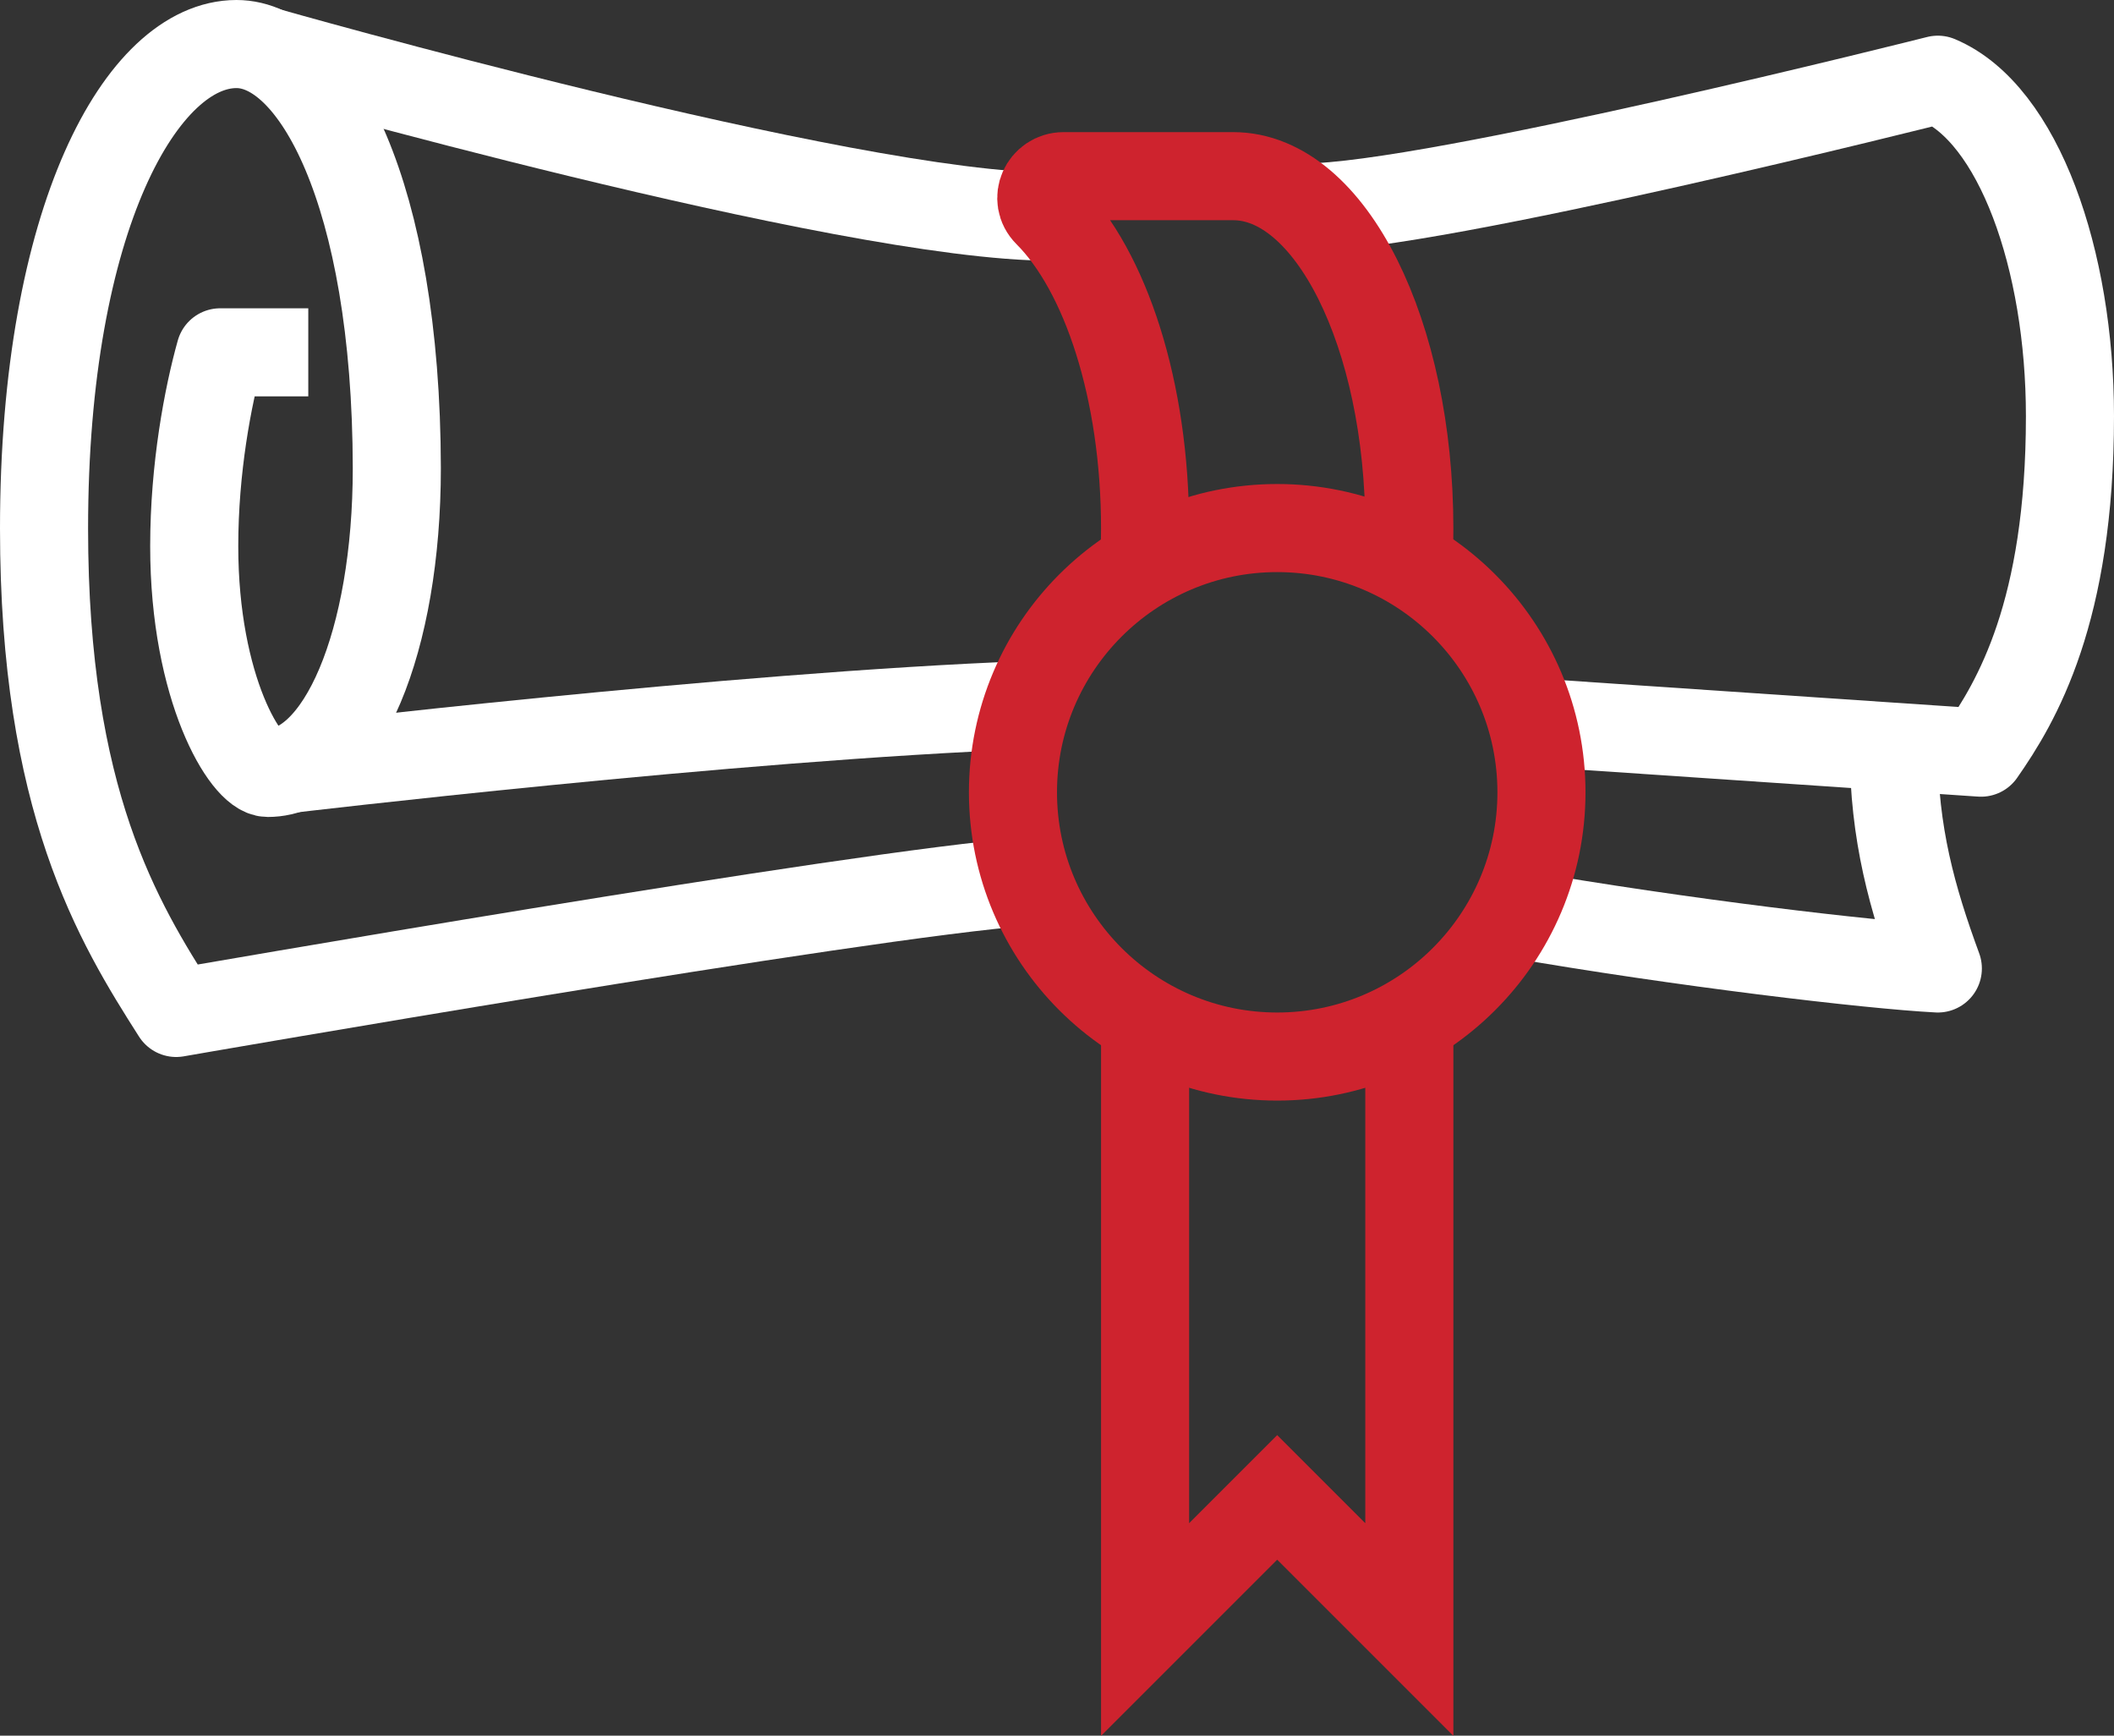 <?xml version="1.0" encoding="utf-8"?>
<!-- Generator: Adobe Illustrator 23.0.1, SVG Export Plug-In . SVG Version: 6.00 Build 0)  -->
<svg version="1.0" id="Layer_1" xmlns="http://www.w3.org/2000/svg" xmlns:xlink="http://www.w3.org/1999/xlink" x="0px" y="0px"
	 viewBox="0 0 48 39.41" style="enable-background:new 0 0 48 39.41;" xml:space="preserve">
<rect x="0" y="0" width="48" height="39.41" fill="#333333" stroke="none"/>
<style type="text/css">
	.st0{fill:none;stroke:#FFFFFF;stroke-width:2;stroke-linejoin:round;stroke-miterlimit:10;}
	.st1{fill:none;stroke:#CE232E;stroke-width:2;stroke-linejoin:round;stroke-miterlimit:10;}
	.st2{fill:none;stroke:#CE232E;stroke-width:2;stroke-miterlimit:10;}
</style>
<path class="st0" d="M23.87,4.92C19.21,4.92,6,1.15,6,1.15"/>
<path class="st0" d="M34.34,20.74c3.86,0.67,8.12,1.17,9.66,1.25c-0.58-1.58-1-3.06-1-5"/>
<path class="st0" d="M34.78,16.4l10.2,0.69C45.79,15.93,47,13.9,47,9.45c0-3.56-1.17-6.87-3-7.64c0,0-11.48,2.9-14.35,2.9"/>
<path class="st0" d="M7,8H5c-0.28,1-0.59,2.63-0.59,4.4c0,3.25,1.18,5.15,1.67,5.15c1.68,0,2.93-2.99,2.93-6.92
	C9,4.36,7.15,1,5.37,1C3.23,1,1,4.94,1,12c0,6.19,1.68,8.93,3,11c0,0,15.56-2.71,19.32-2.98"/>
<path class="st0" d="M6.48,17.47c0,0,10.18-1.21,16.85-1.46"/>
<path class="st1" d="M25.98,12.81c0.01-0.27,0.02-0.54,0.02-0.81c0-3.14-0.9-5.85-2.21-7.16C23.47,4.52,23.71,4,24.15,4H28
	c2.21,0,4,3.58,4,8c0,0.26-0.01,0.53-0.02,0.79"/>
<path class="st2" d="M35,17.99c0,3.31-2.69,6-6,6c-3.31,0-6-2.69-6-6c0-3.31,2.69-6,6-6C32.31,11.99,35,14.68,35,17.99z"/>
<polyline class="st2" points="32,23 32,37 29,34 26,37 26,23 "/>
</svg>
